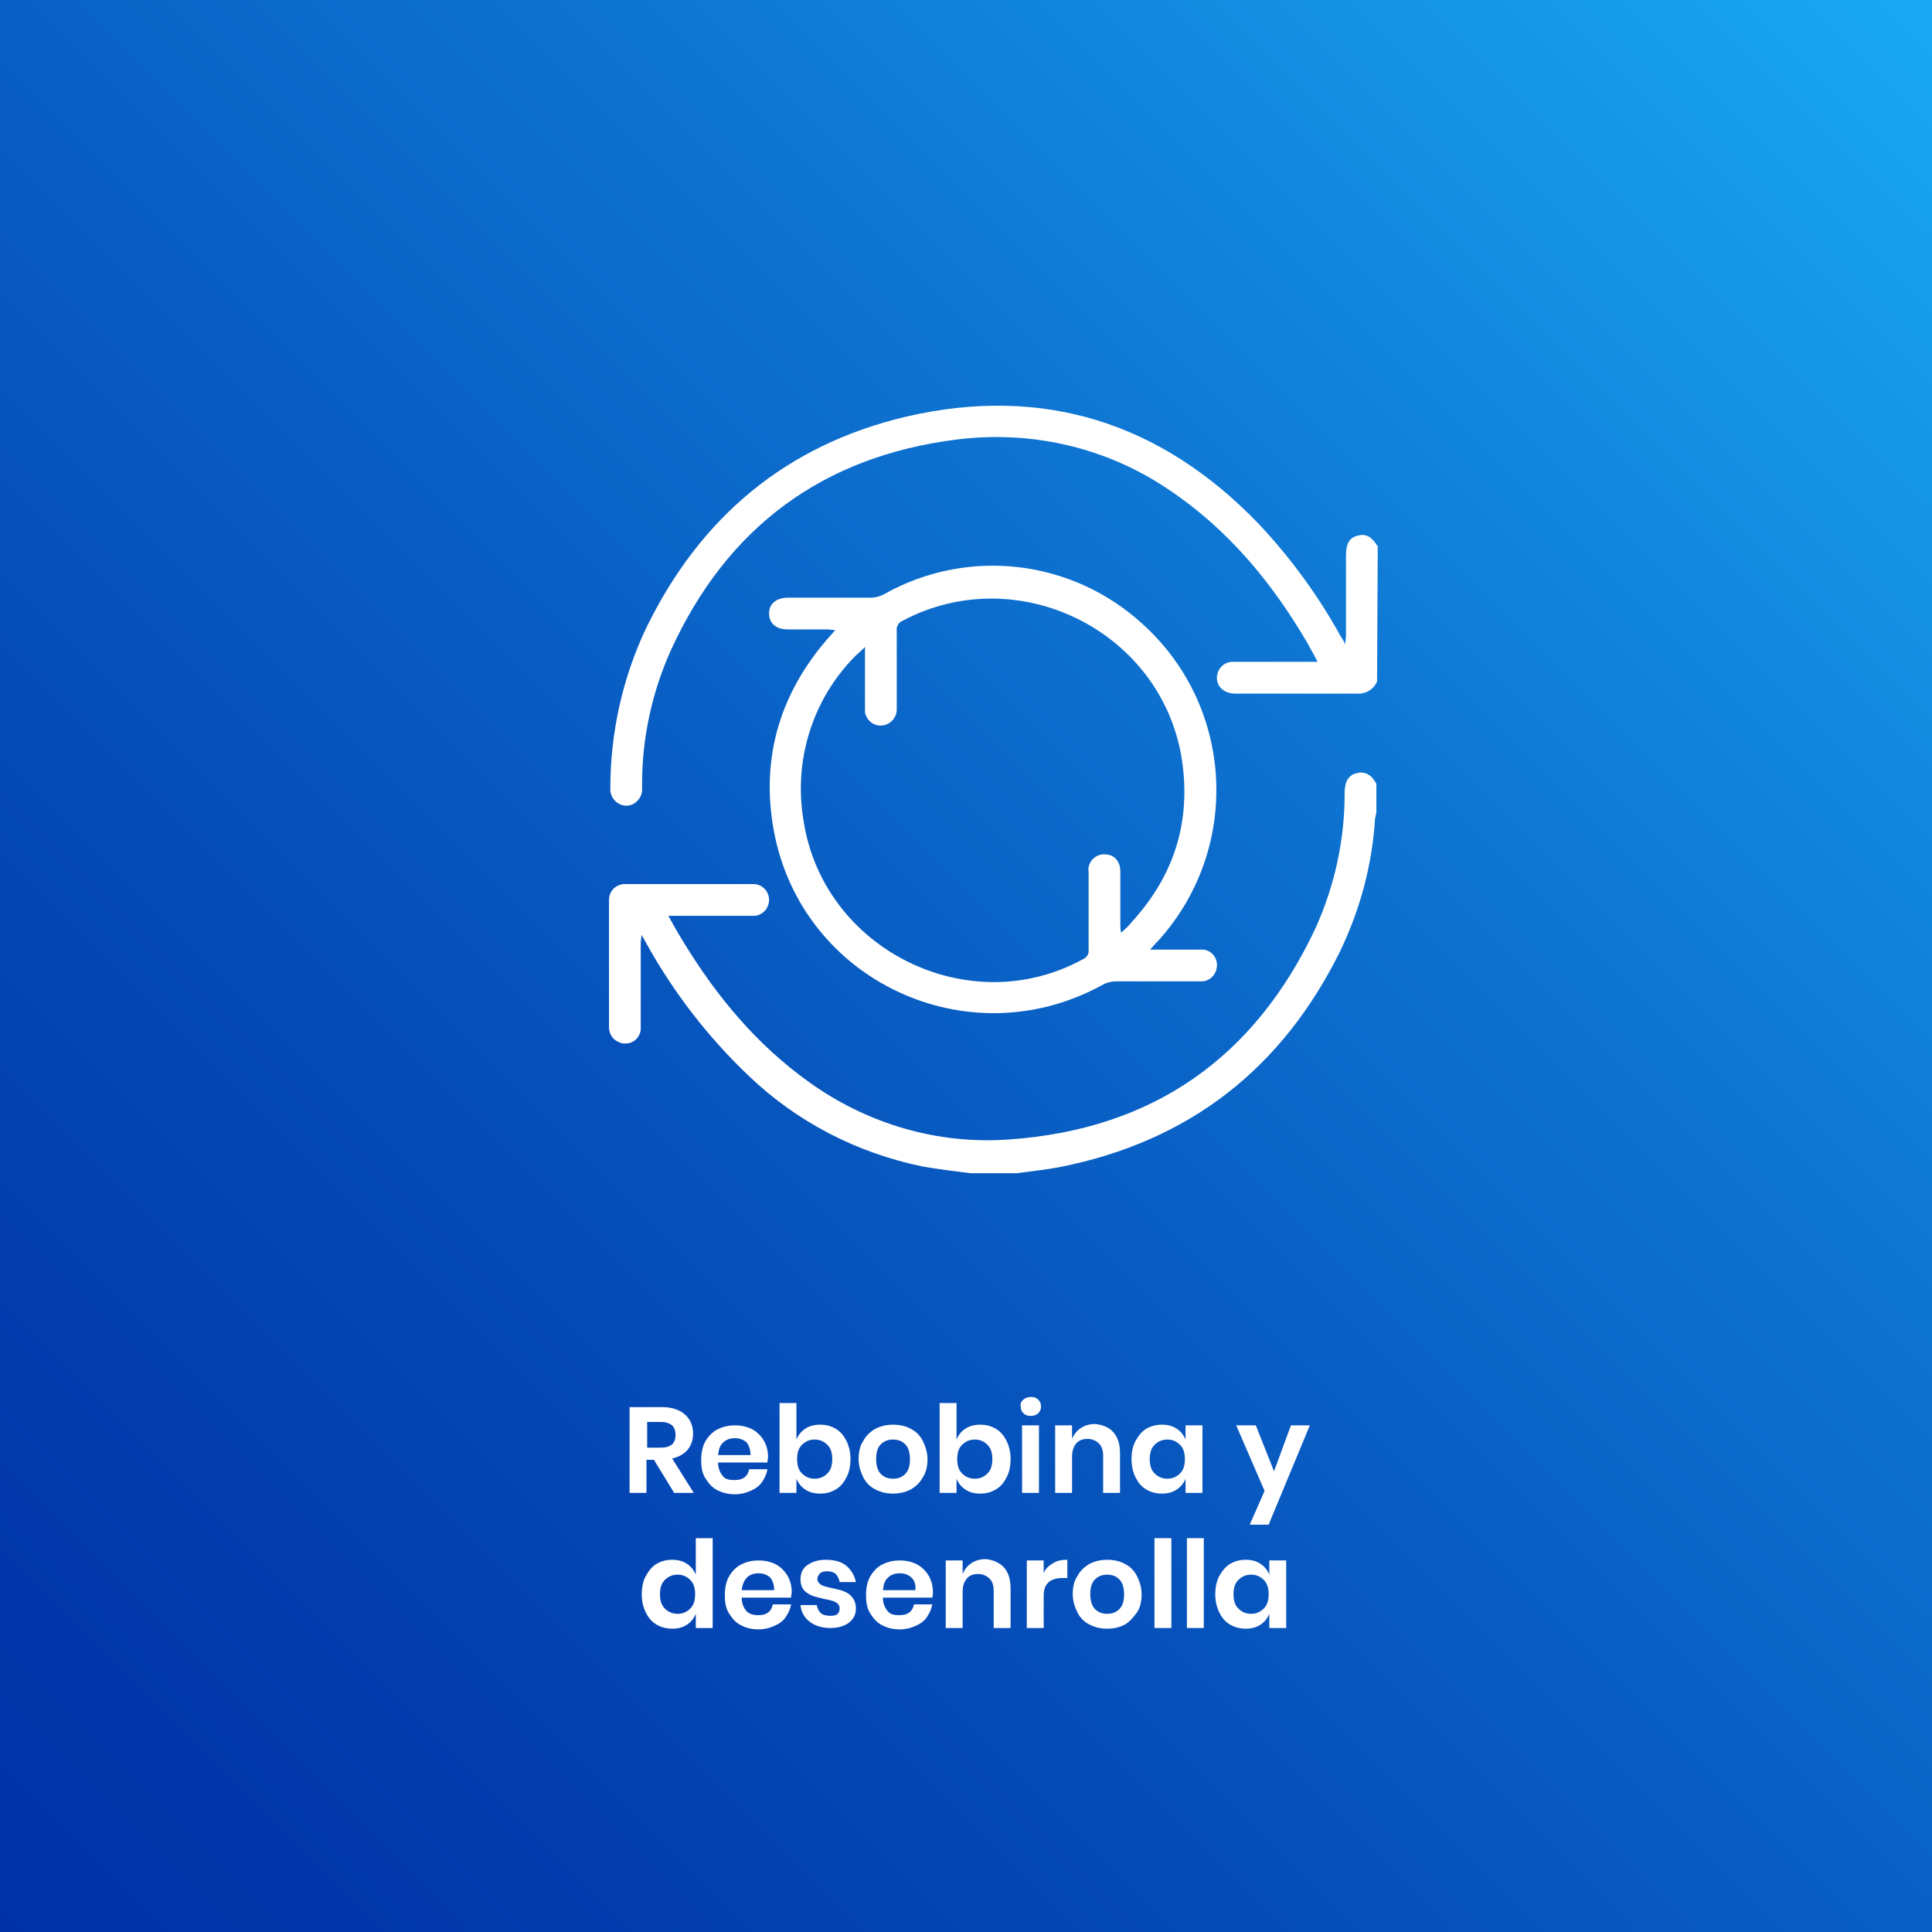 <?xml version="1.0" encoding="utf-8"?>
<!-- Generator: Adobe Illustrator 26.0.1, SVG Export Plug-In . SVG Version: 6.00 Build 0)  -->
<svg version="1.1" id="Capa_1" xmlns="http://www.w3.org/2000/svg" xmlns:xlink="http://www.w3.org/1999/xlink" x="0px" y="0px"
	 viewBox="0 0 286 286" style="enable-background:new 0 0 286 286;" xml:space="preserve">
<rect x="0" y="0" width="286" height="286" fill="#333333" stroke="none"/>
<style type="text/css">
	.st0{fill:url(#Rectángulo_222_00000080166840838879527970000006092420039418613929_);}
	.st1{enable-background:new    ;}
	.st2{fill:#FFFFFF;}
</style>
<g id="Grupo_3682" transform="translate(-730 -789)">
	<g id="Capa_2_00000055677395012714612570000007060290982384973446_" transform="translate(730 789)">
		<g id="Capa_1_00000050657692640606707210000008431827385059139717_">
			
				<linearGradient id="Rectángulo_222_00000051383858155662173720000009760346261063469443_" gradientUnits="userSpaceOnUse" x1="-3105.105" y1="3900.479" x2="-3104.105" y2="3901.479" gradientTransform="matrix(286 0 0 -286 888060 1115823)">
				<stop  offset="0" style="stop-color:#0032A7"/>
				<stop  offset="0.15" style="stop-color:#023AAC"/>
				<stop  offset="0.38" style="stop-color:#0651BB"/>
				<stop  offset="0.66" style="stop-color:#0E75D2"/>
				<stop  offset="0.99" style="stop-color:#19A8F2"/>
				<stop  offset="1" style="stop-color:#19A9F3"/>
			</linearGradient>
			
				<rect id="Rectángulo_222" y="0" style="fill:url(#Rectángulo_222_00000051383858155662173720000009760346261063469443_);" width="286" height="286"/>
		</g>
	</g>
	<g class="st1">
		<path class="st2" d="M829.8,1010l-3-4.9h-1.1v4.9h-2.5v-12.7h4.8c1.5,0,2.6,0.4,3.4,1.1c0.8,0.7,1.2,1.7,1.2,2.8
			c0,1-0.3,1.8-0.8,2.4s-1.3,1.1-2.3,1.3l3.2,5.1H829.8z M825.7,1003.3h2.1c1.5,0,2.2-0.6,2.2-1.9c0-0.6-0.2-1.1-0.5-1.4
			c-0.4-0.3-0.9-0.5-1.6-0.5h-2.1V1003.3z"/>
		<path class="st2" d="M843.6,1005.5h-7.3c0,0.9,0.3,1.5,0.7,2s1,0.6,1.7,0.6c0.6,0,1.1-0.1,1.5-0.4c0.4-0.3,0.6-0.7,0.7-1.2h2.7
			c-0.1,0.7-0.4,1.3-0.8,1.9c-0.4,0.6-1,1-1.7,1.3s-1.4,0.5-2.3,0.5c-1,0-1.8-0.2-2.6-0.6s-1.3-1-1.8-1.8s-0.6-1.7-0.6-2.7
			c0-1,0.2-2,0.6-2.7s1-1.4,1.8-1.8c0.8-0.4,1.6-0.6,2.6-0.6c1,0,1.8,0.2,2.6,0.6c0.7,0.4,1.3,1,1.7,1.7c0.4,0.7,0.6,1.5,0.6,2.4
			C843.7,1004.9,843.6,1005.2,843.6,1005.5z M840.5,1002.5c-0.5-0.4-1-0.6-1.7-0.6c-0.7,0-1.3,0.2-1.7,0.6c-0.5,0.4-0.7,1-0.8,1.9
			h4.8C841.1,1003.6,840.9,1003,840.5,1002.5z"/>
		<path class="st2" d="M853.7,1000.5c0.7,0.4,1.2,1,1.6,1.8s0.6,1.7,0.6,2.7c0,1-0.2,2-0.6,2.7c-0.4,0.8-0.9,1.4-1.6,1.8
			c-0.7,0.4-1.4,0.6-2.3,0.6s-1.6-0.2-2.2-0.6s-1-0.9-1.3-1.6v2.1h-2.5v-13.3h2.5v5.4c0.3-0.7,0.7-1.2,1.3-1.6s1.3-0.6,2.2-0.6
			S853,1000.1,853.7,1000.5z M848.7,1002.9c-0.5,0.5-0.7,1.2-0.7,2.1c0,0.9,0.2,1.6,0.7,2.1s1.1,0.8,1.9,0.8c0.8,0,1.4-0.3,1.9-0.8
			c0.5-0.5,0.7-1.2,0.7-2.1c0-0.9-0.2-1.6-0.7-2.1c-0.5-0.5-1.1-0.8-1.9-0.8C849.8,1002.1,849.2,1002.4,848.7,1002.9z"/>
		<path class="st2" d="M864.8,1000.5c0.8,0.4,1.4,1,1.8,1.8c0.4,0.8,0.7,1.7,0.7,2.7c0,1-0.2,2-0.7,2.7c-0.4,0.8-1.1,1.4-1.8,1.8
			c-0.8,0.4-1.6,0.6-2.6,0.6s-1.8-0.2-2.6-0.6c-0.8-0.4-1.4-1-1.8-1.8c-0.4-0.8-0.7-1.7-0.7-2.7c0-1,0.2-2,0.7-2.7
			c0.4-0.8,1.1-1.4,1.8-1.8c0.8-0.4,1.6-0.6,2.6-0.6S864.1,1000.1,864.8,1000.5z M860.4,1002.8c-0.5,0.5-0.7,1.2-0.7,2.2
			c0,0.9,0.2,1.7,0.7,2.2s1.1,0.7,1.8,0.7s1.3-0.2,1.8-0.7s0.7-1.2,0.7-2.2c0-0.9-0.2-1.7-0.7-2.2s-1.1-0.7-1.8-0.7
			S860.9,1002.3,860.4,1002.8z"/>
		<path class="st2" d="M877.4,1000.5c0.7,0.4,1.2,1,1.6,1.8s0.6,1.7,0.6,2.7c0,1-0.2,2-0.6,2.7c-0.4,0.8-0.9,1.4-1.6,1.8
			c-0.7,0.4-1.4,0.6-2.3,0.6s-1.6-0.2-2.2-0.6c-0.6-0.4-1-0.9-1.3-1.6v2.1h-2.5v-13.3h2.5v5.4c0.3-0.7,0.7-1.2,1.3-1.6
			c0.6-0.4,1.3-0.6,2.2-0.6S876.7,1000.1,877.4,1000.5z M872.4,1002.9c-0.5,0.5-0.7,1.2-0.7,2.1c0,0.9,0.2,1.6,0.7,2.1
			s1.1,0.8,1.9,0.8c0.8,0,1.4-0.3,1.9-0.8c0.5-0.5,0.7-1.2,0.7-2.1c0-0.9-0.2-1.6-0.7-2.1c-0.5-0.5-1.1-0.8-1.9-0.8
			C873.5,1002.1,872.9,1002.4,872.4,1002.9z"/>
		<path class="st2" d="M881.5,996.2c0.3-0.3,0.7-0.4,1.1-0.4c0.5,0,0.8,0.1,1.1,0.4s0.4,0.6,0.4,1c0,0.4-0.1,0.7-0.4,1
			c-0.3,0.3-0.7,0.4-1.1,0.4c-0.5,0-0.8-0.1-1.1-0.4c-0.3-0.3-0.4-0.6-0.4-1C881,996.8,881.2,996.4,881.5,996.2z M883.8,1000v10
			h-2.5v-10H883.8z"/>
		<path class="st2" d="M894.8,1001c0.7,0.8,1,1.8,1,3.2v5.8h-2.5v-5.5c0-0.8-0.2-1.4-0.6-1.8c-0.4-0.4-1-0.7-1.7-0.7
			c-0.7,0-1.3,0.2-1.7,0.7c-0.4,0.5-0.6,1.1-0.6,2v5.3h-2.5v-10h2.5v2c0.3-0.7,0.7-1.2,1.3-1.6c0.6-0.4,1.3-0.6,2.1-0.6
			C893.2,999.9,894.2,1000.3,894.8,1001z"/>
		<path class="st2" d="M904.2,1000.5c0.6,0.4,1,0.9,1.3,1.6v-2.1h2.5v10h-2.5v-2.1c-0.3,0.7-0.7,1.2-1.3,1.6
			c-0.6,0.4-1.3,0.6-2.2,0.6s-1.6-0.2-2.3-0.6c-0.7-0.4-1.2-1-1.6-1.8c-0.4-0.8-0.6-1.7-0.6-2.7c0-1,0.2-2,0.6-2.7s0.9-1.4,1.6-1.8
			c0.7-0.4,1.4-0.6,2.3-0.6S903.6,1000.1,904.2,1000.5z M900.9,1002.9c-0.5,0.5-0.7,1.2-0.7,2.1c0,0.9,0.2,1.6,0.7,2.1
			c0.5,0.5,1.1,0.8,1.9,0.8c0.8,0,1.4-0.3,1.9-0.8c0.5-0.5,0.7-1.2,0.7-2.1c0-0.9-0.2-1.6-0.7-2.1c-0.5-0.5-1.1-0.8-1.9-0.8
			C902,1002.1,901.4,1002.4,900.9,1002.9z"/>
		<path class="st2" d="M915.9,1000l2.7,6.8l2.5-6.8h2.8l-6.1,14.7H915l2.2-5l-4.2-9.7H915.9z"/>
	</g>
	<g class="st1">
		<path class="st2" d="M831.7,1020.5c0.6,0.4,1,0.9,1.3,1.6v-5.4h2.5v13.3H833v-2.1c-0.3,0.7-0.7,1.2-1.3,1.6
			c-0.6,0.4-1.3,0.6-2.2,0.6c-0.8,0-1.6-0.2-2.3-0.6c-0.7-0.4-1.2-1-1.6-1.8c-0.4-0.8-0.6-1.7-0.6-2.7c0-1,0.2-2,0.6-2.7
			s0.9-1.4,1.6-1.8c0.7-0.4,1.4-0.6,2.3-0.6C830.4,1019.9,831.1,1020.1,831.7,1020.5z M828.4,1022.9c-0.5,0.5-0.7,1.2-0.7,2.1
			c0,0.9,0.2,1.6,0.7,2.1c0.5,0.5,1.1,0.8,1.9,0.8c0.8,0,1.4-0.3,1.9-0.8s0.7-1.2,0.7-2.1c0-0.9-0.2-1.6-0.7-2.1
			c-0.5-0.5-1.1-0.8-1.9-0.8C829.5,1022.1,828.9,1022.4,828.4,1022.9z"/>
		<path class="st2" d="M847.1,1025.5h-7.3c0,0.9,0.3,1.5,0.7,2c0.4,0.4,1,0.6,1.7,0.6c0.6,0,1.1-0.1,1.5-0.4
			c0.4-0.3,0.6-0.7,0.7-1.2h2.7c-0.1,0.7-0.4,1.3-0.8,1.9c-0.4,0.6-1,1-1.7,1.3c-0.7,0.3-1.4,0.5-2.3,0.5c-1,0-1.8-0.2-2.6-0.6
			s-1.3-1-1.8-1.8s-0.6-1.7-0.6-2.7c0-1,0.2-2,0.6-2.7s1-1.4,1.8-1.8c0.8-0.4,1.6-0.6,2.6-0.6c1,0,1.8,0.2,2.6,0.6
			c0.7,0.4,1.3,1,1.7,1.7c0.4,0.7,0.6,1.5,0.6,2.4C847.2,1024.9,847.1,1025.2,847.1,1025.5z M844,1022.5c-0.5-0.4-1-0.6-1.7-0.6
			c-0.7,0-1.3,0.2-1.7,0.6s-0.7,1-0.8,1.9h4.8C844.6,1023.6,844.4,1023,844,1022.5z"/>
		<path class="st2" d="M855.3,1020.8c0.7,0.6,1.2,1.4,1.4,2.4h-2.4c-0.1-0.5-0.3-0.9-0.6-1.2c-0.3-0.3-0.8-0.4-1.3-0.4
			c-0.4,0-0.8,0.1-1,0.3c-0.2,0.2-0.4,0.5-0.4,0.8c0,0.3,0.1,0.5,0.3,0.7s0.4,0.3,0.7,0.4c0.3,0.1,0.7,0.2,1.2,0.3
			c0.8,0.2,1.4,0.3,1.8,0.5c0.5,0.2,0.9,0.5,1.2,0.9c0.3,0.4,0.5,0.9,0.5,1.6c0,0.9-0.3,1.5-1,2.1c-0.7,0.5-1.6,0.8-2.7,0.8
			c-1.3,0-2.3-0.3-3.1-0.9s-1.3-1.4-1.4-2.5h2.4c0.1,0.5,0.3,0.9,0.6,1.2c0.4,0.3,0.9,0.4,1.5,0.4c0.4,0,0.8-0.1,1-0.3
			c0.2-0.2,0.3-0.5,0.3-0.8c0-0.3-0.1-0.5-0.3-0.7c-0.2-0.2-0.4-0.3-0.7-0.4c-0.3-0.1-0.7-0.2-1.3-0.3c-0.7-0.2-1.3-0.3-1.8-0.5
			s-0.9-0.5-1.2-0.8c-0.3-0.4-0.5-0.9-0.5-1.6c0-0.9,0.3-1.6,1-2.1c0.7-0.5,1.6-0.8,2.7-0.8C853.6,1019.9,854.6,1020.2,855.3,1020.8
			z"/>
		<path class="st2" d="M868,1025.5h-7.3c0,0.9,0.3,1.5,0.7,2s1,0.6,1.7,0.6c0.6,0,1.1-0.1,1.5-0.4c0.4-0.3,0.6-0.7,0.7-1.2h2.7
			c-0.1,0.7-0.4,1.3-0.8,1.9c-0.4,0.6-1,1-1.7,1.3s-1.4,0.5-2.3,0.5c-1,0-1.8-0.2-2.6-0.6s-1.3-1-1.8-1.8s-0.6-1.7-0.6-2.7
			c0-1,0.2-2,0.6-2.7s1-1.4,1.8-1.8c0.8-0.4,1.6-0.6,2.6-0.6c1,0,1.8,0.2,2.6,0.6c0.7,0.4,1.3,1,1.7,1.7c0.4,0.7,0.6,1.5,0.6,2.4
			C868.1,1024.9,868.1,1025.2,868,1025.5z M864.9,1022.5c-0.5-0.4-1-0.6-1.7-0.6c-0.7,0-1.3,0.2-1.7,0.6c-0.5,0.4-0.7,1-0.8,1.9h4.8
			C865.6,1023.6,865.4,1023,864.9,1022.5z"/>
		<path class="st2" d="M878.6,1021c0.7,0.8,1,1.8,1,3.2v5.8h-2.5v-5.5c0-0.8-0.2-1.4-0.6-1.8c-0.4-0.4-1-0.7-1.7-0.7
			c-0.7,0-1.3,0.2-1.7,0.7c-0.4,0.5-0.6,1.1-0.6,2v5.3h-2.5v-10h2.5v2c0.3-0.7,0.7-1.2,1.3-1.6c0.6-0.4,1.3-0.6,2.1-0.6
			C877,1019.9,877.9,1020.3,878.6,1021z"/>
		<path class="st2" d="M885.9,1020.4c0.6-0.4,1.3-0.5,2.1-0.5v2.7h-0.7c-1.9,0-2.8,0.9-2.8,2.6v4.8h-2.5v-10h2.5v1.9
			C884.7,1021.3,885.2,1020.8,885.9,1020.4z"/>
		<path class="st2" d="M896.5,1020.5c0.8,0.4,1.4,1,1.8,1.8s0.7,1.7,0.7,2.7c0,1-0.2,2-0.7,2.7s-1.1,1.4-1.8,1.8
			c-0.8,0.4-1.6,0.6-2.6,0.6c-1,0-1.8-0.2-2.6-0.6c-0.8-0.4-1.4-1-1.8-1.8c-0.4-0.8-0.7-1.7-0.7-2.7c0-1,0.2-2,0.7-2.7
			c0.4-0.8,1.1-1.4,1.8-1.8c0.8-0.4,1.6-0.6,2.6-0.6C894.9,1019.9,895.8,1020.1,896.5,1020.5z M892.1,1022.8
			c-0.5,0.5-0.7,1.2-0.7,2.2c0,0.9,0.2,1.7,0.7,2.2s1.1,0.7,1.8,0.7s1.3-0.2,1.8-0.7c0.5-0.5,0.7-1.2,0.7-2.2c0-0.9-0.2-1.7-0.7-2.2
			c-0.5-0.5-1.1-0.7-1.8-0.7S892.6,1022.3,892.1,1022.8z"/>
		<path class="st2" d="M903.4,1016.7v13.3h-2.5v-13.3H903.4z"/>
		<path class="st2" d="M908.2,1016.7v13.3h-2.5v-13.3H908.2z"/>
		<path class="st2" d="M916.6,1020.5c0.6,0.4,1,0.9,1.3,1.6v-2.1h2.5v10h-2.5v-2.1c-0.3,0.7-0.7,1.2-1.3,1.6
			c-0.6,0.4-1.3,0.6-2.2,0.6c-0.8,0-1.6-0.2-2.3-0.6c-0.7-0.4-1.2-1-1.6-1.8c-0.4-0.8-0.6-1.7-0.6-2.7c0-1,0.2-2,0.6-2.7
			s0.9-1.4,1.6-1.8c0.7-0.4,1.4-0.6,2.3-0.6C915.3,1019.9,916,1020.1,916.6,1020.5z M913.3,1022.9c-0.5,0.5-0.7,1.2-0.7,2.1
			c0,0.9,0.2,1.6,0.7,2.1c0.5,0.5,1.1,0.8,1.9,0.8c0.8,0,1.4-0.3,1.9-0.8s0.7-1.2,0.7-2.1c0-0.9-0.2-1.6-0.7-2.1
			c-0.5-0.5-1.1-0.8-1.9-0.8C914.4,1022.1,913.8,1022.4,913.3,1022.9z"/>
	</g>
	<g id="Grupo_3678" transform="translate(7384.55 7167.775)">
		<path id="Trazado_2535" class="st2" d="M-6450.7-6277.9c-0.5,1.2-1.7,1.9-3,1.8c-6,0-12,0-18,0c-1.7,0-2.8-1.1-2.7-2.5
			c0.1-1.3,1.2-2.3,2.5-2.2c0,0,0,0,0.1,0c3.6,0,7.3,0,10.9,0h1.4c-0.5-1-1-1.8-1.4-2.6c-5.3-9.1-11.9-17.1-20.8-23
			c-9.2-6.2-20.3-8.7-31.3-7.3c-19.8,2.5-33.9,13-42.2,31.1c-2.8,6.2-4.3,13-4.3,19.8c0,0.2,0,0.4,0,0.7c0.1,1.3-0.9,2.5-2.2,2.6
			c0,0-0.1,0-0.1,0c-1.3,0-2.4-1.1-2.4-2.4c0-0.1,0-0.2,0-0.2c0-8.2,1.8-16.3,5.3-23.7c8-16.4,20.7-27.1,38.5-31.3
			c20.3-4.7,37.8,0.9,52.2,15.9c4.7,5,8.8,10.6,12.1,16.6c0.2,0.3,0.4,0.6,0.7,1.2c0-0.6,0.1-0.9,0.1-1.2c0-4,0-7.9,0-11.9
			c0-1.8,0.5-2.7,1.8-3c1.2-0.3,2,0.2,2.9,1.6L-6450.7-6277.9z"/>
		<path id="Trazado_2536" class="st2" d="M-6510.9-6205.1c-2.4-0.3-4.8-0.6-7.1-1c-9.7-2-18.6-6.6-25.7-13.4
			c-6-5.7-11.1-12.3-15.1-19.5c-0.2-0.4-0.4-0.7-0.8-1.4c0,0.6-0.1,0.9-0.1,1.2c0,4.1,0,8.3,0,12.4c0.1,1.3-0.8,2.4-2.1,2.5
			c-0.4,0-0.8,0-1.1-0.2c-0.9-0.3-1.5-1.2-1.5-2.2c0-6.3,0-12.5,0-18.8c0-1.3,0.9-2.3,2.2-2.4c0.1,0,0.2,0,0.2,0
			c6.3,0,12.5,0,18.8,0c1.3-0.1,2.4,0.9,2.5,2.2c0,0,0,0.1,0,0.1c0,1.3-1,2.4-2.3,2.4c-0.1,0-0.1,0-0.2,0c-3.7,0-7.3,0-11,0h-1.4
			c0.8,1.5,1.5,2.7,2.3,4c4.9,8,10.8,15.1,18.5,20.6c8.6,6.2,19.1,9.3,29.7,8.5c21.2-1.5,36.3-12.1,45.3-31.3
			c2.8-6.2,4.3-13,4.3-19.8c0-0.4,0-0.8,0.1-1.2c0.1-0.9,0.7-1.7,1.6-1.9c0.9-0.3,1.9,0,2.5,0.8c0.2,0.3,0.4,0.5,0.5,0.8v4.2
			c-0.1,0.3-0.1,0.6-0.2,0.9c-0.4,6.8-2.2,13.4-5.1,19.5c-8.6,17.5-22.4,28.3-41.6,32.1c-2.1,0.4-4.2,0.6-6.3,0.9L-6510.9-6205.1z"
			/>
		<path id="Trazado_2537" class="st2" d="M-6484.3-6238.2c2.7,0,5.1,0,7.5,0c1.3-0.1,2.3,0.9,2.4,2.1c0,0.1,0,0.1,0,0.2
			c0,1.3-1,2.4-2.3,2.4c-0.1,0-0.2,0-0.3,0c-4.1,0-8.2,0-12.3,0c-0.8,0-1.5,0.2-2.2,0.6c-19.8,10.8-44.4-0.7-48.5-22.9
			c-2-10.9,1-20.6,8.3-28.8l0.8-0.9c-0.5,0-0.8-0.1-1.1-0.1c-2,0-3.9,0-5.9,0c-1.8,0-2.8-0.9-2.8-2.4c0-1.4,1.1-2.3,2.8-2.3
			c4.1,0,8.2,0,12.3,0c0.7,0,1.3-0.2,1.9-0.5c12.4-7,27.9-5.2,38.4,4.5c13.5,12.3,14.5,33.2,2.2,46.8c-0.1,0.1-0.2,0.2-0.3,0.3
			L-6484.3-6238.2z M-6526.5-6283c-0.6,0.6-1.1,1-1.5,1.4c-6.3,6.4-9.1,15.4-7.6,24.3c2.9,19.1,24.5,29.8,41.4,20.5
			c0.5-0.2,0.9-0.8,0.8-1.4c0-3.8,0-7.7,0-11.5c-0.2-1.3,0.8-2.5,2.1-2.6c0.1,0,0.2,0,0.3,0c1.4,0,2.3,1,2.3,2.6c0,2.6,0,5.2,0,7.8
			c0,0.3,0,0.6,0.1,1.2c0.7-0.6,1.2-1.1,1.6-1.6c6.3-6.9,8.8-14.9,7.4-24.1c-3-19-24.3-29.5-41.3-20.5c-0.6,0.2-1,0.9-0.9,1.5
			c0,3.8,0,7.6,0,11.4c0.1,1.3-0.8,2.4-2,2.6c-1.3,0.2-2.4-0.6-2.7-1.9c0-0.2,0-0.4,0-0.6C-6526.5-6276.8-6526.5-6279.8-6526.5-6283
			z"/>
	</g>
</g>
</svg>
